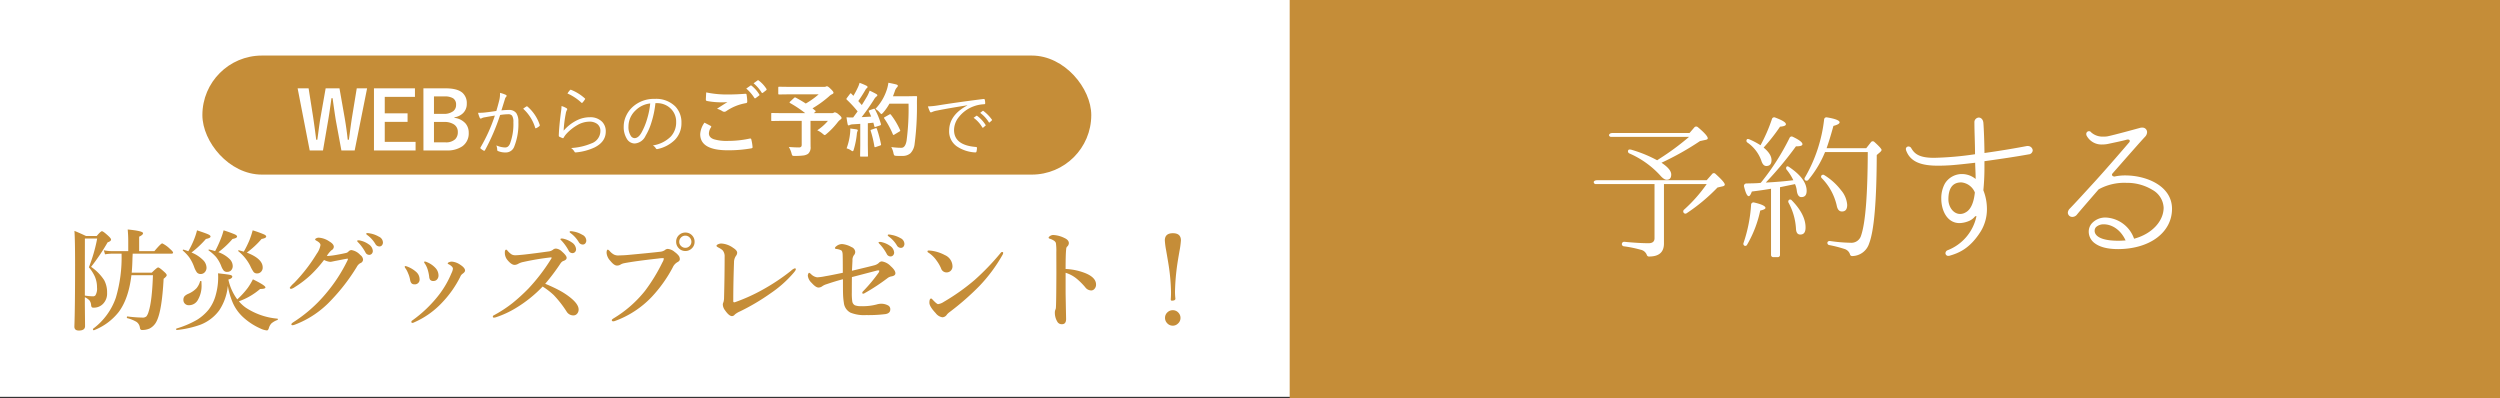 <svg xmlns="http://www.w3.org/2000/svg" width="630" height="100.4" viewBox="0 0 630 100.4"><rect x="0" y="0" width="630" height="100.4" fill="#333333" stroke="none"/><g transform="translate(4849 -176)"><rect width="351" height="100" transform="translate(-4849 176)" fill="#fff"/><path d="M-141.62-6.111v1.764l.055,5.523q0,1.121-1.572,1.121-1.121,0-1.121-1.012.178-4.648.178-15.518,0-6.48-.164-8.586,1.2.479,2.912,1.285h2.707q1.012-1.2,1.313-1.2.328,0,1.627,1.2.67.629.67.889,0,.437-.861.711a51.615,51.615,0,0,1-4.17,6.18,12.076,12.076,0,0,1,3.295,3.35,6.467,6.467,0,0,1,.738,3.213,3.664,3.664,0,0,1-1.094,2.83,3.179,3.179,0,0,1-2.352.889.51.51,0,0,1-.451-.164,1.4,1.4,0,0,1-.137-.561,2.09,2.09,0,0,0-.465-1.162A4.468,4.468,0,0,0-141.62-6.111Zm0-.41a13.465,13.465,0,0,0,2.023.191.79.79,0,0,0,.643-.246,3.281,3.281,0,0,0,.4-2,6.721,6.721,0,0,0-.547-2.734,10.2,10.2,0,0,0-1.5-2.338,39.782,39.782,0,0,0,2.092-7.246h-3.1Zm12.059-10.555-.055,1.094q-.041,2.051-.191,3.691h5.059q1.326-1.312,1.6-1.312.328,0,1.545,1.121.615.533.615.834t-.779.9q-.424,7.971-1.736,10.637a4.032,4.032,0,0,1-1.8,1.9,4.6,4.6,0,0,1-1.928.369q-.424,0-.506-.533a2.123,2.123,0,0,0-.848-1.5,8.864,8.864,0,0,0-2.365-.957q-.082-.014-.082-.178,0-.273.137-.246a34.085,34.085,0,0,0,3.746.287,1.38,1.38,0,0,0,1.066-.328,3.56,3.56,0,0,0,.533-1.162q.861-2.57,1.094-9.187h-5.428q-.711,5.961-3.227,9.3a14.745,14.745,0,0,1-6.207,4.566h-.041q-.219,0-.219-.287a.111.111,0,0,1,.027-.082A16.413,16.413,0,0,0-133.8-6a35.739,35.739,0,0,0,1.436-11.074h-2.406a11.808,11.808,0,0,0-1.764.164l-.3-1.025a9.629,9.629,0,0,0,1.982.219h4.17v-2.516q0-1.408-.137-2.939,3.869.369,3.869.943,0,.41-.984.875v3.637h3.842q1.641-1.955,1.982-1.955a7.328,7.328,0,0,1,1.914,1.367q.807.7.807.957t-.369.273Zm27.995-.506a27.052,27.052,0,0,0,1.381-2.775,21.953,21.953,0,0,0,.861-2.6,29.545,29.545,0,0,1,2.857,1.025q.547.26.547.533,0,.41-1.162.615a22.165,22.165,0,0,1-3.719,3.445Q-96.8-15.8-96.8-13.6a1.494,1.494,0,0,1-.451,1.121,1.311,1.311,0,0,1-.943.383,1.1,1.1,0,0,1-.9-.369A9.486,9.486,0,0,1-99.94-14a11.316,11.316,0,0,0-2.994-3.691.131.131,0,0,1-.041-.1q0-.137.15-.137h.027Q-101.977-17.705-101.567-17.582Zm-7.219-.137a28.744,28.744,0,0,0,1.34-2.885,17.78,17.78,0,0,0,.793-2.352,29.723,29.723,0,0,1,2.844,1.025q.547.26.547.533,0,.41-1.148.615a21.516,21.516,0,0,1-3.568,3.336,7.625,7.625,0,0,1,2.789,1.682A2.515,2.515,0,0,1-104.356-14a1.543,1.543,0,0,1-.437,1.162,1.322,1.322,0,0,1-.957.355,1.121,1.121,0,0,1-.889-.342A4.318,4.318,0,0,1-107.268-14a8.663,8.663,0,0,0-1.3-2.256,10.949,10.949,0,0,0-1.846-1.627.131.131,0,0,1-.041-.1q0-.137.15-.137h.027Q-109.756-18.006-108.786-17.719Zm-6.754.027a23.391,23.391,0,0,0,1.354-2.748,16.371,16.371,0,0,0,.834-2.516q2.27.752,2.844,1.025t.561.533q0,.4-1.162.615a24.3,24.3,0,0,1-3.637,3.418,8.581,8.581,0,0,1,2.9,1.887,2.8,2.8,0,0,1,.889,1.9,1.648,1.648,0,0,1-.479,1.217,1.343,1.343,0,0,1-.984.41,1.218,1.218,0,0,1-.971-.41,5.449,5.449,0,0,1-.684-1.354,10.317,10.317,0,0,0-1.2-2.379,10.056,10.056,0,0,0-1.627-1.736.131.131,0,0,1-.041-.1q0-.164.15-.164h.027Q-116.264-17.951-115.54-17.691Zm9.953,8.709a13.437,13.437,0,0,1-2.16,6.18A10.636,10.636,0,0,1-112.477.82a24.546,24.546,0,0,1-5.975,1.34q-.15.027-.15-.219,0-.123.068-.15a23.855,23.855,0,0,0,5.209-2.215,11.878,11.878,0,0,0,2.871-2.516,10.42,10.42,0,0,0,1.859-3.869,16.2,16.2,0,0,0,.574-4.334q0-.561-.041-.984,2.516.273,3.076.41.52.137.52.41,0,.465-.984.752a12.88,12.88,0,0,0,2.242,5,21.054,21.054,0,0,0,2.625-2.871,15.774,15.774,0,0,0,1.313-2.187q3.158,1.545,3.158,2.037,0,.4-1.34.4a16.75,16.75,0,0,1-5.346,3.1,8.926,8.926,0,0,0,1.764,1.627A17.167,17.167,0,0,0-93.09-.7q.109.014.109.15a.2.2,0,0,1-.109.191,4.745,4.745,0,0,0-1.5.848,2.858,2.858,0,0,0-.643,1.135q-.178.643-.506.643a4.841,4.841,0,0,1-1.682-.506,16.063,16.063,0,0,1-4.252-2.775,10.978,10.978,0,0,1-2.57-3.473A18.487,18.487,0,0,1-105.587-8.982Zm-6.645-1.066q.014.314.014.629a7.074,7.074,0,0,1-1.039,4.2,2.543,2.543,0,0,1-2.133,1.135,1.347,1.347,0,0,1-1.053-.424,1.3,1.3,0,0,1-.342-.916,1.392,1.392,0,0,1,.314-.957,3.208,3.208,0,0,1,1-.615,6.239,6.239,0,0,0,2-1.381,4.77,4.77,0,0,0,.889-1.723q.014-.082.137-.082Q-112.231-10.186-112.231-10.049Zm40.012-6.7a1.647,1.647,0,0,1,.711,1.121,1,1,0,0,1-.725.957,2.388,2.388,0,0,0-.875.957,48.743,48.743,0,0,1-6.467,8.395A24.234,24.234,0,0,1-88.639.793,2.216,2.216,0,0,1-89.3.957q-.273,0-.273-.246,0-.191.479-.506a35.552,35.552,0,0,0,8.176-7.178,39.614,39.614,0,0,0,5.51-8.449,1.1,1.1,0,0,0,.082-.287q0-.109-.137-.109-.4.055-1.3.232l-1.531.3q-.178.027-.943.191a2.683,2.683,0,0,1-.574.082,4.338,4.338,0,0,1-1.531-.479,31.477,31.477,0,0,1-3.336,3.76,25.807,25.807,0,0,1-4.061,3.1,2.5,2.5,0,0,1-.889.424q-.342,0-.342-.314A6.743,6.743,0,0,1-88.9-9.68a41.454,41.454,0,0,0,3.473-4.061q1.135-1.5,2.256-3.336a5.177,5.177,0,0,0,.93-2.16q0-.561-1-1.094-.342-.178-.342-.328t.287-.3a1.364,1.364,0,0,1,.643-.15A5.457,5.457,0,0,1-79.916-20.1q1.039.629,1.039,1.313a1.061,1.061,0,0,1-.615.861,7.337,7.337,0,0,0-1.148,1.408,3.7,3.7,0,0,0,.424.014,20.644,20.644,0,0,0,2.174-.3q1.094-.191,2.242-.451a1.217,1.217,0,0,0,.588-.328,1.106,1.106,0,0,1,.738-.4A3.749,3.749,0,0,1-72.219-16.748Zm.205-3.582a5.653,5.653,0,0,1,1.928.9,2.175,2.175,0,0,1,1.039,1.668,1,1,0,0,1-.26.7.862.862,0,0,1-.67.287,1.062,1.062,0,0,1-.943-.643A11.566,11.566,0,0,0-72.7-19.879a1.376,1.376,0,0,1-.3-.369q0-.191.342-.191A2.113,2.113,0,0,1-72.014-20.33Zm2.27-1.846a6.65,6.65,0,0,1,2.229.82A1.658,1.658,0,0,1-66.5-19.934a1.1,1.1,0,0,1-.287.793.787.787,0,0,1-.574.246A1.153,1.153,0,0,1-68.4-19.51,7.635,7.635,0,0,0-70.36-21.7q-.342-.246-.342-.342a.193.193,0,0,1,.219-.219A3.522,3.522,0,0,1-69.744-22.176Zm13.858,7.67a1.134,1.134,0,0,1-.232-.4.169.169,0,0,1,.191-.191,1.668,1.668,0,0,1,.533.164,5.982,5.982,0,0,1,2.078,1.408,2.8,2.8,0,0,1,.82,1.9,1.5,1.5,0,0,1-.383,1.066,1.155,1.155,0,0,1-.889.369.97.97,0,0,1-.861-.342,1.627,1.627,0,0,1-.219-.779,10.709,10.709,0,0,0-.4-1.832A6.022,6.022,0,0,0-55.887-14.506Zm7.027,1.23a.892.892,0,0,0-.3-.588,3,3,0,0,0-.875-.588.164.164,0,0,1-.137-.164q0-.137.219-.26a1.777,1.777,0,0,1,.875-.191,4.353,4.353,0,0,1,2.092.807q1.176.766,1.176,1.436,0,.383-.615.807a1.659,1.659,0,0,0-.588.766A26.546,26.546,0,0,1-51.635-4.7a21.322,21.322,0,0,1-7,4.936,1.1,1.1,0,0,1-.479.137q-.219,0-.219-.3a.407.407,0,0,1,.219-.314,31.89,31.89,0,0,0,6.781-6.521,24.108,24.108,0,0,0,3.1-5.387A3.624,3.624,0,0,0-48.859-13.275Zm-11.963-.109a.908.908,0,0,1-.191-.369.169.169,0,0,1,.191-.191,1.844,1.844,0,0,1,.424.109,7.244,7.244,0,0,1,2.3,1.381,2.483,2.483,0,0,1,.834,1.764,1.2,1.2,0,0,1-1.367,1.34q-.82,0-1.012-1.066a6.607,6.607,0,0,0-.506-1.682A5.851,5.851,0,0,0-60.822-13.385Zm40.026-7.4a5.835,5.835,0,0,1,1.928.9A2.21,2.21,0,0,1-17.83-18.2a1,1,0,0,1-.26.7.862.862,0,0,1-.67.287,1.062,1.062,0,0,1-.943-.643,11.737,11.737,0,0,0-1.764-2.475q-.314-.314-.314-.369,0-.191.342-.191A2.113,2.113,0,0,1-20.8-20.781Zm2.3-1.873a6.509,6.509,0,0,1,2.229.82,1.658,1.658,0,0,1,1.012,1.422,1.1,1.1,0,0,1-.287.793.787.787,0,0,1-.574.246,1.153,1.153,0,0,1-1.039-.615,7.635,7.635,0,0,0-1.955-2.187q-.342-.246-.342-.342,0-.219.232-.219A3.463,3.463,0,0,1-18.5-22.654ZM-25.609-9.488q1.791.725,3.377,1.559a18.266,18.266,0,0,1,2.693,1.709q2.352,1.8,2.352,3.2A1.545,1.545,0,0,1-17.611-1.9a1.161,1.161,0,0,1-.861.383,1.972,1.972,0,0,1-1.736-.957,27.2,27.2,0,0,0-3.254-4.17,18.456,18.456,0,0,0-2.789-2.146,32.466,32.466,0,0,1-6.863,5.482A23.973,23.973,0,0,1-37.9-1.094a1.963,1.963,0,0,1-.629.137q-.273,0-.273-.246a.326.326,0,0,1,.191-.314,32.272,32.272,0,0,0,4.744-3.09,45.607,45.607,0,0,0,4.033-3.678,46.934,46.934,0,0,0,5.688-7.424.846.846,0,0,0,.164-.328q0-.1-.191-.1a1.5,1.5,0,0,0-.178.014A66.678,66.678,0,0,0-31.05-15a4.642,4.642,0,0,0-1.285.438,2.02,2.02,0,0,1-.984.314q-.82,0-1.873-1.312a2.842,2.842,0,0,1-.588-1.8q0-.725.369-.725.1,0,.383.342a4.387,4.387,0,0,0,1.012.889,2.033,2.033,0,0,0,.93.178q.479,0,2.119-.164,2.693-.3,6.166-.793a2.254,2.254,0,0,0,1.121-.41,1.152,1.152,0,0,1,.807-.314,2.513,2.513,0,0,1,1.49.752q1.176,1.025,1.176,1.572t-.93.834a1.86,1.86,0,0,0-.67.67A52.748,52.748,0,0,1-25.609-9.488ZM9.714-22.395a2.229,2.229,0,0,1,1.723.752,2.246,2.246,0,0,1,.6,1.572,2.211,2.211,0,0,1-.766,1.723,2.229,2.229,0,0,1-1.559.6,2.211,2.211,0,0,1-1.723-.766,2.229,2.229,0,0,1-.6-1.559,2.226,2.226,0,0,1,.766-1.736A2.258,2.258,0,0,1,9.714-22.395Zm0,.779a1.48,1.48,0,0,0-1.148.52,1.478,1.478,0,0,0-.4,1.025,1.452,1.452,0,0,0,.52,1.121,1.478,1.478,0,0,0,1.025.4,1.468,1.468,0,0,0,1.121-.506,1.461,1.461,0,0,0,.4-1.012,1.525,1.525,0,0,0-.506-1.148A1.461,1.461,0,0,0,9.714-21.615Zm-6.891,5.77q-5.688.629-8.559,1.176a2.9,2.9,0,0,0-.984.4,1.561,1.561,0,0,1-.82.191q-.711,0-1.668-1.2a3.342,3.342,0,0,1-.93-1.969q0-.834.314-.834.137,0,.465.342a3.9,3.9,0,0,0,1.094.9,2.455,2.455,0,0,0,1.08.219q.137,0,.273-.014,1.34-.041,2.064-.109,5.8-.533,8.094-.807A2.625,2.625,0,0,0,4.5-17.937a1.307,1.307,0,0,1,.738-.342,3.066,3.066,0,0,1,1.818.807,4.369,4.369,0,0,1,1.039,1,1.439,1.439,0,0,1,.219.793q0,.438-.588.738a2.844,2.844,0,0,0-1.2,1.34A34.356,34.356,0,0,1,1.21-6.152,24.151,24.151,0,0,1-8.046-.109a1.35,1.35,0,0,1-.41.082q-.369,0-.369-.314,0-.15.451-.437A29.608,29.608,0,0,0-.444-7.725a43.743,43.743,0,0,0,4.361-7.137,2.532,2.532,0,0,0,.369-.957q0-.137-.287-.137A10.172,10.172,0,0,0,2.823-15.846ZM19.607-16.3a2.284,2.284,0,0,0-.561-1.682,4.993,4.993,0,0,0-.957-.615q-.533-.273-.533-.451,0-.232.479-.437a2.047,2.047,0,0,1,.752-.15,5.658,5.658,0,0,1,2.967,1.094q1.012.643,1.012,1.23a1.331,1.331,0,0,1-.314.807,2.82,2.82,0,0,0-.479,1.6q-.191,5.209-.191,9.83a.22.22,0,0,0,.164.246.258.258,0,0,0,.082.014,1.091,1.091,0,0,0,.287-.068,44.457,44.457,0,0,0,7-3.186,51.857,51.857,0,0,0,7.027-4.7,2.46,2.46,0,0,1,.957-.615.218.218,0,0,1,.246.246q0,.246-.561.9a28.966,28.966,0,0,1-5.8,5.154,54.724,54.724,0,0,1-7.725,4.566,5.158,5.158,0,0,0-1.285.779.948.948,0,0,1-.7.4q-.752,0-1.764-1.463a2.5,2.5,0,0,1-.561-1.531,1.668,1.668,0,0,1,.164-.533,4.07,4.07,0,0,0,.15-1.148Q19.607-11.457,19.607-16.3ZM51.689-12.77q4.43-1.053,5.605-1.367a2.709,2.709,0,0,0,1.148-.588,1.1,1.1,0,0,1,.779-.4,3.823,3.823,0,0,1,2.242,1.2q1.176,1.039,1.176,1.791,0,.629-1.039.793a2.258,2.258,0,0,0-1.025.492,51.061,51.061,0,0,1-5.551,3.65,1.276,1.276,0,0,1-.533.219q-.191,0-.191-.3,0-.123.219-.342a39.676,39.676,0,0,0,3.842-4.594,1.124,1.124,0,0,0,.219-.506q0-.137-.164-.137a1.907,1.907,0,0,0-.4.027q-.451.123-3.076.807-1.859.492-3.254.848-.027,1.121-.027,3.883a14.185,14.185,0,0,0,.109,2.215,1.335,1.335,0,0,0,.67,1.012,4.047,4.047,0,0,0,1.545.219,13.7,13.7,0,0,0,3.924-.424A4.055,4.055,0,0,1,59-4.457a3.591,3.591,0,0,1,1.791.424,1.056,1.056,0,0,1,.561,1.012q0,.971-1.23,1.176a34.677,34.677,0,0,1-4.854.246,9.153,9.153,0,0,1-3.951-.615A3.169,3.169,0,0,1,49.652-4.7a17.01,17.01,0,0,1-.205-2.27q-.027-.725-.027-3.664-1.859.479-4.143,1.258a3.639,3.639,0,0,0-1.066.506,1.543,1.543,0,0,1-.971.328q-.656,0-1.709-1.176a2.954,2.954,0,0,1-.957-1.764,1.237,1.237,0,0,1,.123-.561q.1-.219.219-.219a1.733,1.733,0,0,1,.465.342,2.752,2.752,0,0,0,1.545.807A13.021,13.021,0,0,0,45-11.4q1.012-.15,4.389-.861,0-4.238-.055-4.8-.068-.7-.369-.861a3.59,3.59,0,0,0-1.244-.342q-.314-.055-.314-.219,0-.219.424-.533a2.287,2.287,0,0,1,1.395-.479,5.788,5.788,0,0,1,2.338.752,1.422,1.422,0,0,1,.957,1.244,1.272,1.272,0,0,1-.355.834,2.121,2.121,0,0,0-.342,1.313q-.027.506-.068,1.326Q51.717-13.166,51.689-12.77Zm7.67-7.164a5.653,5.653,0,0,1,1.928.889,2.21,2.21,0,0,1,1.039,1.682,1,1,0,0,1-.26.7.847.847,0,0,1-.656.287,1.071,1.071,0,0,1-.957-.643,11.4,11.4,0,0,0-1.764-2.461,1.376,1.376,0,0,1-.3-.369q0-.191.328-.191A2.113,2.113,0,0,1,59.359-19.934Zm2.3-1.873A6.822,6.822,0,0,1,63.9-21a1.658,1.658,0,0,1,1.012,1.422,1.1,1.1,0,0,1-.287.793.8.8,0,0,1-.588.246,1.142,1.142,0,0,1-1.025-.615,7.548,7.548,0,0,0-1.969-2.187q-.328-.246-.328-.342a.193.193,0,0,1,.219-.219A2.992,2.992,0,0,1,61.656-21.807ZM73.395-4.361a3.4,3.4,0,0,0,1.422-.561,53.335,53.335,0,0,0,7.766-5.5,61.71,61.71,0,0,0,6.576-6.836q.205-.246.355-.246.287,0,.287.246a1.026,1.026,0,0,1-.164.479,39.176,39.176,0,0,1-5.824,7.848,66.431,66.431,0,0,1-7.479,6.549,3.656,3.656,0,0,0-.725.67,1.419,1.419,0,0,1-1.121.67,2.647,2.647,0,0,1-1.709-1.066q-1.572-1.668-1.572-2.6,0-1.066.451-1.066.123,0,.438.369Q73.094-4.361,73.395-4.361Zm-2.475-13a.325.325,0,0,1-.191-.287q0-.219.273-.219t.533.027A9.928,9.928,0,0,1,75.1-16.721a3.151,3.151,0,0,1,1.928,2.8,1.553,1.553,0,0,1-.492,1.2,1.508,1.508,0,0,1-1.025.369,1.43,1.43,0,0,1-1.367-1.039,9.964,9.964,0,0,0-1.176-2.01A7.3,7.3,0,0,0,70.92-17.363Zm34.612,4.143a15.209,15.209,0,0,1,5.072,1.094q2.6,1.094,2.6,2.83a1.564,1.564,0,0,1-.437,1.135,1.071,1.071,0,0,1-.766.355,1.924,1.924,0,0,1-1.531-.82,16.975,16.975,0,0,0-2.023-2.037,8.2,8.2,0,0,0-2.912-1.6V-7.4q0,.725.123,6.781Q105.655.7,104.616.7A1.238,1.238,0,0,1,103.44.055a4.276,4.276,0,0,1-.615-2.215,1.863,1.863,0,0,1,.137-.807,1.273,1.273,0,0,0,.123-.479q.082-1.039.109-6.275.014-1.477.014-2.584l-.014-5.086a13.888,13.888,0,0,0-.109-2.379,1.3,1.3,0,0,0-.588-.643,3.708,3.708,0,0,0-.971-.437q-.273-.082-.273-.26t.369-.424a1.473,1.473,0,0,1,.779-.246,7.016,7.016,0,0,1,2.83.752q1.121.506,1.121,1.313a1.242,1.242,0,0,1-.479.9.982.982,0,0,0-.191.561Q105.532-16.953,105.532-13.221Zm27.051-9.01q2.01,0,2.01,1.818a22.68,22.68,0,0,1-.383,2.789q-.41,2.365-.52,3.145a55.538,55.538,0,0,0-.588,6.918,15.335,15.335,0,0,0,.1,1.818q0,.506-.9.506-.273,0-.273-.342.068-.738.068-1.818a49.33,49.33,0,0,0-.615-6.877q-.027-.232-.615-3.637a19.339,19.339,0,0,1-.328-2.5Q130.532-22.23,132.583-22.23Zm-.027,19.4a1.858,1.858,0,0,1,1.422.643,1.88,1.88,0,0,1,.506,1.3,1.855,1.855,0,0,1-.656,1.436,1.82,1.82,0,0,1-1.271.52A1.884,1.884,0,0,1,131.093.41a1.88,1.88,0,0,1-.506-1.3,1.845,1.845,0,0,1,.643-1.436A1.914,1.914,0,0,1,132.556-2.83Z" transform="translate(-4686 257)" fill="#c58d38"/><path d="M0,0H305V100.4H0Z" transform="translate(-4524 176)" fill="#c58d38"/><g transform="translate(-4447.382 205.564)"><path d="M35.991-13.821q0-.585-2.34-2.691a.552.552,0,0,0-.858.039l-1.365,1.56H3.779c-.546,0-.936.312-.78.624a.49.49,0,0,0,.468.351H18.286V-.289C18.286.53,17.779.959,16.8.959c-1.638,0-3.627-.117-6.045-.351a.583.583,0,0,0-.7.546.56.56,0,0,0,.507.585,29.707,29.707,0,0,1,4.212.858,2.084,2.084,0,0,1,1.56,1.287.578.578,0,0,0,.468.429h.117q3.744,0,3.744-3.276V-13.938H31.428A37.062,37.062,0,0,1,25.734-7.5a.58.58,0,0,0-.039.858.533.533,0,0,0,.7.039,46.351,46.351,0,0,0,7.761-6.474l1.365-.312C35.835-13.47,35.991-13.626,35.991-13.821ZM31.7-25.481c0-.468-.819-1.4-2.5-2.808a.612.612,0,0,0-.858.039L27.1-26.807H7.639c-.546,0-.936.351-.78.7a.6.6,0,0,0,.468.273H26.982a63.923,63.923,0,0,1-7.449,5.5l-.585.39a32.408,32.408,0,0,0-6.357-2.613c-.429-.156-.819-.117-.9.039a.575.575,0,0,0,.273.858,22.912,22.912,0,0,1,7.683,5.46c.663.78,1.248,1.17,1.677,1.17.78,0,1.17-.429,1.17-1.326s-.819-1.872-2.457-2.964a71.288,71.288,0,0,0,9.71-5.46l1.443-.312C31.545-25.169,31.7-25.286,31.7-25.481ZM46.247-7.932c0-.468-.975-.936-2.847-1.365a.6.6,0,0,0-.78.585A36.953,36.953,0,0,1,40.71.92a.54.54,0,0,0,.234.663.491.491,0,0,0,.663-.234,28.813,28.813,0,0,0,3.315-8.618C45.818-7.464,46.247-7.7,46.247-7.932Zm10.373-4.329c0-1.989-1.482-4.017-4.446-6.006-.234-.156-.468-.195-.585-.078a.593.593,0,0,0,0,.78,12.638,12.638,0,0,1,1.677,2.652c-2.223.273-4.563.468-6.942.585a88.692,88.692,0,0,0,7.6-9.125c1.092,0,1.638-.156,1.638-.546q0-.7-2.457-1.872a.563.563,0,0,0-.78.273,59.794,59.794,0,0,1-7.02,11.036l-.273.312-.39.039c-.819.078-1.872.078-3.159.117a.612.612,0,0,0-.624.819c.39,1.6.78,2.379,1.17,2.379.234,0,.507-.39.78-1.17,1.911-.234,3.393-.468,4.368-.624l.468-.078V3.884a.553.553,0,0,0,.585.585h1.092a.553.553,0,0,0,.585-.585V-13.158l3.783-.78a5.828,5.828,0,0,1,.468,1.794c.156.975.546,1.482,1.131,1.482C56.192-10.662,56.621-11.208,56.621-12.261Zm-.273,9.242c0-2.184-1.17-4.485-3.51-6.864a.491.491,0,0,0-.663-.078.576.576,0,0,0-.117.7A15.457,15.457,0,0,1,53.93-2.746c.039,1.014.39,1.521,1.092,1.521C55.919-1.225,56.348-1.81,56.348-3.019ZM51.395-29.03c0-.468-.936-1.014-2.691-1.677a.579.579,0,0,0-.819.351A40.957,40.957,0,0,1,45-23.726a18.458,18.458,0,0,0-2.886-1.521c-.234-.078-.468-.078-.546.039a.548.548,0,0,0,.156.819,9.345,9.345,0,0,1,3.471,4.524c.273.9.7,1.365,1.248,1.365.9,0,1.326-.507,1.326-1.482q0-1.521-1.989-3.159a45.988,45.988,0,0,0,4.134-5.265C50.888-28.484,51.395-28.679,51.395-29.03ZM66.838-8.712a6.4,6.4,0,0,0-1.56-3.7A15.55,15.55,0,0,0,61.066-16.2a.532.532,0,0,0-.7.078.5.5,0,0,0,.078.7A14.4,14.4,0,0,1,64.186-8.6c.195,1.053.624,1.56,1.326,1.56C66.409-7.035,66.838-7.581,66.838-8.712ZM75.5-22.556c0-.234-.585-.9-1.794-1.989a.571.571,0,0,0-.9.078l-1.17,1.482H61.651c.468-1.326,1.053-3.159,1.716-5.616,1.053-.273,1.56-.585,1.56-.9,0-.468-1.053-.9-3.159-1.248a.59.59,0,0,0-.741.507,37.367,37.367,0,0,1-4.836,14.624.525.525,0,0,0,.039.7.6.6,0,0,0,.819-.078,26.86,26.86,0,0,0,4.212-7.02H72.025c-.039,10.8-.585,17.822-1.677,21.02A2.543,2.543,0,0,1,67.657.842a38.48,38.48,0,0,1-5.07-.429c-.429-.078-.741.156-.741.468a.547.547,0,0,0,.468.546,31.139,31.139,0,0,1,3.822.975,2.085,2.085,0,0,1,1.4,1.326.553.553,0,0,0,.585.468A4.543,4.543,0,0,0,72.376,1c1.248-3.237,1.872-10.685,1.911-22.268l.819-.7C75.378-22.205,75.5-22.4,75.5-22.556ZM99.011-11.832c-.234,2.262-.9,4.29-2.34,5.031a2.706,2.706,0,0,1-1.365.39c-1.716,0-2.964-1.794-2.964-3.666,0-2.652.936-4.29,3.237-4.29h.039A4.108,4.108,0,0,1,99.011-11.832ZM113.6-22.361a1.207,1.207,0,0,0-1.209-1.17h-.273c-2.847.546-6.747,1.209-10.685,1.755-.039-3.12-.156-6.123-.273-7.566-.078-.936-.624-1.365-1.17-1.365a1.171,1.171,0,0,0-1.092,1.287v.078c0,2.067.156,5.3.156,7.878a81.467,81.467,0,0,1-10.1.9H88.6c-3.978,0-4.953-1.287-5.655-2.5a.815.815,0,0,0-.663-.351.648.648,0,0,0-.663.624l.039.273c1.092,3.159,4.134,3.939,8.073,3.939,1.053,0,2.145-.039,3.315-.117,1.56-.117,3.7-.351,6.045-.624,0,1.014.117,2.5.117,4.095a5.47,5.47,0,0,0-3.432-1.248,5.038,5.038,0,0,0-4.329,2.418,7.7,7.7,0,0,0-.9,3.744c0,3.042,1.482,6.2,4.6,6.2a6.555,6.555,0,0,0,2.5-.585,3.9,3.9,0,0,0,1.365-1.053.518.518,0,0,1,.273-.117H99.4v.078a11.761,11.761,0,0,1-7.215,8.5.853.853,0,0,0-.585.78.7.7,0,0,0,.741.663l.273-.039c2.145-.624,5.109-1.677,7.917-6.2A10.7,10.7,0,0,0,102.053-7.7a12.82,12.82,0,0,0-.9-4.68c.156-1.6.273-3.471.273-5.577V-19.71c3.939-.546,8.151-1.17,11.114-1.716a1.088,1.088,0,0,0,1.053-1.053ZM136.995.257c-.585.039-1.209.078-1.833.078-4.836,0-5.967-1.443-5.967-2.5a1.365,1.365,0,0,1,.351-.936,2.79,2.79,0,0,1,1.989-.7C133.29-3.8,135.63-2.707,136.995.257Zm11.7-7.956c0-5.811-6.474-8.424-11.777-8.424a12.62,12.62,0,0,0-2.5.234.5.5,0,0,1-.234.039c-.39,0-.624-.234-.624-.468a.518.518,0,0,1,.117-.273c3.666-4.173,7.293-8.307,8.229-9.281a1.733,1.733,0,0,0,.507-1.17,1.151,1.151,0,0,0-1.209-1.131,1.9,1.9,0,0,0-.468.039c-1.287.351-6.669,1.833-8.229,2.145a4.619,4.619,0,0,1-1.053.078,4.292,4.292,0,0,1-3.12-1.053.69.69,0,0,0-.585-.312.7.7,0,0,0-.663.741.944.944,0,0,0,.156.507,4.237,4.237,0,0,0,3.9,2.106,6.848,6.848,0,0,0,1.482-.156c1.482-.312,3.9-.819,4.641-1.053a.969.969,0,0,1,.312-.039c.312,0,.468.156.468.351a.543.543,0,0,1-.2.429c-.624.741-5.694,6.63-8.618,9.827-2.886,3.159-4.836,5.3-6.279,6.786a1.557,1.557,0,0,0-.507,1.053,1.1,1.1,0,0,0,1.17,1.053,1.48,1.48,0,0,0,1.131-.585c.39-.507,2.691-3.159,5.46-6.357a13.345,13.345,0,0,1,7.02-1.638,12.213,12.213,0,0,1,6.513,1.755,5.434,5.434,0,0,1,2.847,4.485c0,3.393-2.925,6.63-7.449,7.839a7.937,7.937,0,0,0-7.176-5.343,4.56,4.56,0,0,0-3.51,1.521,3.163,3.163,0,0,0-.741,2.067A3.647,3.647,0,0,0,129.273,1c1.17.858,3,1.443,5.85,1.443C143.273,2.4,148.694-1.888,148.694-7.7Z" transform="translate(-2.964 30.767)" fill="#fff"/></g><rect width="224" height="30" rx="15" transform="translate(-4798 190)" fill="#c58d38"/><path d="M-47.7-11.084-50.829,4.565h-3.348l-1.349-7.288q-.227-1.221-.867-5.87h-.286q-.571,4.156-.867,5.791l-1.27,7.367h-3.348l-3.043-15.649h2.767l1.123,7.14q.473,3.161.788,5.811h.286q.1-.67.266-1.95.335-2.57.561-3.8l1.27-7.2h3.486l1.31,7.436q.483,2.807.768,5.515h.286q.1-.68.414-3.063.207-1.517.374-2.57l1.2-7.317Zm12.06,0v2.157H-43.25v4.136H-37.5v2.157H-43.25V2.409h7.77V4.565H-45.969V-11.084Zm2.133,0h5.584q3.014,0,4.3,1.162a3.474,3.474,0,0,1,1.044,2.728,3.181,3.181,0,0,1-.955,2.373,3.9,3.9,0,0,1-2.157,1.034v.138A4.453,4.453,0,0,1-22.9-2.24,3.536,3.536,0,0,1-22.09.124a3.939,3.939,0,0,1-1.625,3.408,6.623,6.623,0,0,1-3.92,1.034H-33.5Zm2.659,2.039v4.392h2.383a3.8,3.8,0,0,0,2.5-.7,1.953,1.953,0,0,0,.689-1.576,1.836,1.836,0,0,0-.758-1.655,4.065,4.065,0,0,0-2.2-.463Zm0,6.431V2.527h2.905a3.362,3.362,0,0,0,2.433-.778,2.442,2.442,0,0,0,.67-1.822,2.186,2.186,0,0,0-1.024-1.95,4.382,4.382,0,0,0-2.423-.591Zm15.718-2.769q.441-1.489.754-2.758A6.74,6.74,0,0,0-14.2-9.648v-.3a8.46,8.46,0,0,1,1.462.506.289.289,0,0,1,.193.267.316.316,0,0,1-.119.23,1.407,1.407,0,0,0-.313.616l-.873,2.8a17.764,17.764,0,0,1,1.829-.11,2.212,2.212,0,0,1,1.912.791,3.785,3.785,0,0,1,.533,2.234,15.282,15.282,0,0,1-1.039,6.2,2.234,2.234,0,0,1-2.142,1.489,4.771,4.771,0,0,1-1.921-.34.31.31,0,0,1-.23-.313,3.385,3.385,0,0,0-.221-1.131,5.582,5.582,0,0,0,2.178.524,1.159,1.159,0,0,0,.745-.221,2.047,2.047,0,0,0,.524-.754,14.053,14.053,0,0,0,.846-5.4,2.9,2.9,0,0,0-.313-1.609,1.144,1.144,0,0,0-.984-.386,13.88,13.88,0,0,0-2.041.184A52.474,52.474,0,0,1-18,4.526a.22.22,0,0,1-.193.119.324.324,0,0,1-.129-.028A4.358,4.358,0,0,1-19.08,4.1a.185.185,0,0,1-.083-.147.356.356,0,0,1,.046-.147A41.345,41.345,0,0,0-15.5-4.215q-1.011.147-2.491.423a2.407,2.407,0,0,0-.827.239.453.453,0,0,1-.239.092.278.278,0,0,1-.248-.184,7.359,7.359,0,0,1-.432-1.278h.349a11.593,11.593,0,0,0,1.609-.1Q-16.809-5.125-15.127-5.383Zm6.756-.561a8.015,8.015,0,0,1,.846-.588.322.322,0,0,1,.1-.018.265.265,0,0,1,.184.092A10.356,10.356,0,0,1-4.207-1.9a.643.643,0,0,1,.028.156.218.218,0,0,1-.083.165,3.3,3.3,0,0,1-.772.506.33.33,0,0,1-.165.055q-.119,0-.156-.165A10.565,10.565,0,0,0-8.371-5.944ZM2.793-9.786a4.907,4.907,0,0,1,.653-.864.259.259,0,0,1,.156-.083.289.289,0,0,1,.11.028A11.5,11.5,0,0,1,7.159-8.563q.092.074.092.129A.313.313,0,0,1,7.2-8.3a5.651,5.651,0,0,1-.616.809.2.2,0,0,1-.147.083.232.232,0,0,1-.156-.083A12.471,12.471,0,0,0,2.793-9.786ZM1.3-6.624a5.33,5.33,0,0,1,1.241.542.33.33,0,0,1,.193.267.357.357,0,0,1-.083.211,2.548,2.548,0,0,0-.285.882A30.5,30.5,0,0,0,1.828-.41a10.646,10.646,0,0,1,3.4-2.647A7.344,7.344,0,0,1,8.4-3.8a4.154,4.154,0,0,1,3.116,1.131,3.388,3.388,0,0,1,.928,2.463q0,2.6-2.822,4.017A13.955,13.955,0,0,1,5.045,5.05a1.951,1.951,0,0,1-.221.018.278.278,0,0,1-.267-.193,3.058,3.058,0,0,0-.846-.919,15.209,15.209,0,0,0,5.12-1.167A3.327,3.327,0,0,0,11.093-.318a2.142,2.142,0,0,0-.772-1.765A3.164,3.164,0,0,0,8.253-2.69,6.178,6.178,0,0,0,5.247-1.8,11.557,11.557,0,0,0,2.655.243a5.51,5.51,0,0,0-.827,1.112q-.083.129-.165.129a.506.506,0,0,1-.138-.037Q1.2,1.327.752,1.107A.263.263,0,0,1,.605.849Q.67-1.4,1.148-5.061A12.686,12.686,0,0,0,1.3-6.624ZM24.96-7.35a24.2,24.2,0,0,1-1.011,4.863A14.946,14.946,0,0,1,22.478.877a3.26,3.26,0,0,1-2.767,1.939,2.337,2.337,0,0,1-2-1.259,5.58,5.58,0,0,1-.745-3.015,6.41,6.41,0,0,1,.643-2.767,6.97,6.97,0,0,1,1.544-2.114,7.943,7.943,0,0,1,5.644-2.087,6.83,6.83,0,0,1,5.166,1.9,5.764,5.764,0,0,1,1.553,4.164A5.912,5.912,0,0,1,29.85,1.906a8.793,8.793,0,0,1-4.32,2.3.658.658,0,0,1-.165.028A.373.373,0,0,1,25.043,4a2.129,2.129,0,0,0-.735-.7,8.073,8.073,0,0,0,4.532-2.243,5.211,5.211,0,0,0,1.342-3.649,4.52,4.52,0,0,0-1.6-3.594A4.844,4.844,0,0,0,25.319-7.35Zm-1.314.074a6.121,6.121,0,0,0-3.668,1.728,5.567,5.567,0,0,0-1.811,4.072,4.083,4.083,0,0,0,.57,2.335,1.183,1.183,0,0,0,.956.607q.965,0,1.746-1.379a16.7,16.7,0,0,0,1.452-3.539A19.867,19.867,0,0,0,23.646-7.276Zm13.67,4.84q.778.394,1.556.808.158.089.158.2a.343.343,0,0,1-.059.167A2.816,2.816,0,0,0,38.438.271q0,1.034,1.251,1.477a11.145,11.145,0,0,0,3.536.414,25.62,25.62,0,0,0,5.466-.581,1.033,1.033,0,0,1,.177-.02.236.236,0,0,1,.246.207,11.418,11.418,0,0,1,.325,1.97q0,.03,0,.039,0,.207-.345.266a33.109,33.109,0,0,1-5.909.483q-6.943,0-6.943-4.077A5.584,5.584,0,0,1,37.315-2.437Zm.443-7.623a25.362,25.362,0,0,0,5.663.522q1.861,0,4.2-.177h.059a.227.227,0,0,1,.246.227A11.687,11.687,0,0,1,48.1-7.775q0,.394-.345.423a12.486,12.486,0,0,0-4.934,2,.865.865,0,0,1-.512.177.881.881,0,0,1-.423-.118,5.142,5.142,0,0,0-1.408-.65q1.645-1.073,2.639-1.674a12.588,12.588,0,0,1-1.467.059A19.42,19.42,0,0,1,37.936-7.9a.327.327,0,0,1-.266-.364Q37.67-8.582,37.758-10.06Zm10.085-.965,1.064-.748a.185.185,0,0,1,.118-.049.319.319,0,0,1,.187.089,8.7,8.7,0,0,1,1.911,2.167.251.251,0,0,1,.059.148.214.214,0,0,1-.118.167l-.847.63a.3.3,0,0,1-.158.059q-.089,0-.187-.128A10.118,10.118,0,0,0,47.843-11.025Zm1.852-1.33,1-.729a.271.271,0,0,1,.138-.049.316.316,0,0,1,.167.089,7.806,7.806,0,0,1,1.92,2.078.343.343,0,0,1,.059.167.249.249,0,0,1-.118.2l-.808.63a.305.305,0,0,1-.167.059.218.218,0,0,1-.177-.128A9.543,9.543,0,0,0,49.695-12.354Zm10.612,3.6q1.448.778,2.541,1.5A20.174,20.174,0,0,0,66.1-9.577H58.9l-2.787.039q-.2,0-.2-.217v-1.507q0-.227.2-.227l2.787.039h8.45a1.579,1.579,0,0,0,.522-.059.839.839,0,0,1,.286-.1q.305,0,.945.65.729.689.729.975,0,.236-.364.384a2.687,2.687,0,0,0-.748.532,27.482,27.482,0,0,1-4.176,3.023l.709.581q.108.1.108.148t-.167.2l-.325.286h4.56a.847.847,0,0,0,.463-.108.614.614,0,0,1,.305-.1,2.02,2.02,0,0,1,1,.591q.67.532.67.847,0,.187-.286.384a3.505,3.505,0,0,0-.748.748A18.949,18.949,0,0,1,68.078.4Q67.743.7,67.615.7q-.108,0-.492-.325a5.769,5.769,0,0,0-1.389-.886,12.7,12.7,0,0,0,2.7-2.383H64.04V.459l.02,3.142a2.132,2.132,0,0,1-.64,1.822,2.811,2.811,0,0,1-1.251.423,16.442,16.442,0,0,1-2.117.1,1.026,1.026,0,0,1-.591-.1,1.731,1.731,0,0,1-.2-.542,5.972,5.972,0,0,0-.689-1.615q1.546.118,2.482.118a.84.84,0,0,0,.63-.177.846.846,0,0,0,.138-.552V-2.89H56.9l-2.541.039q-.158,0-.187-.039a.339.339,0,0,1-.03-.177V-4.653q0-.158.039-.187a.339.339,0,0,1,.177-.03L56.9-4.83H62.71A29.313,29.313,0,0,0,58.9-7.371q-.138-.089-.138-.167t.138-.2l1-.936A.384.384,0,0,1,60.13-8.8.52.52,0,0,1,60.307-8.75ZM80.276-5.785a18.736,18.736,0,0,1,1.5,3.654.83.83,0,0,1,.02.148q0,.177-.266.256l-1.064.345a.7.7,0,0,1-.177.03q-.128,0-.167-.167l-.246-.916q-.463.069-1.389.148V3.256l.039,2.639a.312.312,0,0,1-.039.2.339.339,0,0,1-.177.03H76.77q-.167,0-.2-.039a.368.368,0,0,1-.03-.187l.039-2.639V-2.132l-1.9.118a1.888,1.888,0,0,0-.739.167.614.614,0,0,1-.305.1q-.177,0-.246-.345-.148-.729-.276-1.694.739.049,1.241.049.2,0,.433-.01l1.123-1.527a28.32,28.32,0,0,0-2.718-2.945q-.118-.128-.118-.187a.8.8,0,0,1,.138-.256l.748-.995q.118-.177.2-.177.059,0,.187.118l.5.522a20.577,20.577,0,0,0,1.083-2.029,6.763,6.763,0,0,0,.473-1.251,15.9,15.9,0,0,1,1.753.739q.266.148.266.325,0,.118-.177.266a1.365,1.365,0,0,0-.384.483Q76.888-9,76.08-7.883l.886,1.014q.591-.926,1.359-2.236a10.371,10.371,0,0,0,.62-1.4q1.152.542,1.694.867.246.138.246.305a.349.349,0,0,1-.227.305A2.671,2.671,0,0,0,80-8.2q-1.458,2.3-3.073,4.373,1.694-.089,2.4-.138-.315-.778-.571-1.27a.446.446,0,0,1-.049-.158q0-.089.256-.187l.926-.325a.835.835,0,0,1,.2-.039Q80.187-5.943,80.276-5.785Zm.118-.118a12.68,12.68,0,0,0,2.886-4.875,9.58,9.58,0,0,0,.384-1.714q1,.187,1.96.423.423.128.423.325a.6.6,0,0,1-.2.4,2.433,2.433,0,0,0-.571,1.024q-.315.9-.463,1.231h3.811l2.029-.039q.246,0,.246.236-.039.571-.039,1.674a71.6,71.6,0,0,1-.581,10.1,4,4,0,0,1-1.044,2.383,2.946,2.946,0,0,1-2.019.68l-.719.01q-.463,0-.8-.03a1,1,0,0,1-.561-.128,1.672,1.672,0,0,1-.187-.552,5.322,5.322,0,0,0-.561-1.536,18.623,18.623,0,0,0,2.265.187h.3q.965,0,1.29-1.743a61.038,61.038,0,0,0,.5-9.376H83.929a12.674,12.674,0,0,1-1.576,2.255q-.335.364-.443.364t-.423-.364A3.71,3.71,0,0,0,80.394-5.9Zm3.92,1.477A18.667,18.667,0,0,1,86.608-.575a.381.381,0,0,1,.049.158q0,.108-.227.227L85.16.577a.432.432,0,0,1-.207.079q-.108,0-.177-.207a21.655,21.655,0,0,0-2.117-3.89.435.435,0,0,1-.1-.2q0-.089.217-.207l1.133-.64a.432.432,0,0,1,.207-.079Q84.2-4.564,84.313-4.426ZM73.135,4.043a15.462,15.462,0,0,0,.886-3.87,7.7,7.7,0,0,0,.049-.8q0-.138-.01-.335,1.339.177,1.556.217.345.059.345.246a1.124,1.124,0,0,1-.118.305,2.46,2.46,0,0,0-.128.64,20.936,20.936,0,0,1-.768,3.87q-.118.443-.276.443a1.086,1.086,0,0,1-.463-.236A3.472,3.472,0,0,0,73.135,4.043Zm7.278-5.062a.625.625,0,0,1,.177-.039q.108,0,.187.217A29.466,29.466,0,0,1,81.8,2.97a.831.831,0,0,1,.02.138q0,.148-.256.227L80.5,3.7a.78.78,0,0,1-.217.049q-.108,0-.148-.207a26.466,26.466,0,0,0-.916-3.88.627.627,0,0,1-.039-.167q0-.1.227-.167Zm13.21-5.513a18.2,18.2,0,0,0,2.335-.221Q101.207-7.6,107.632-8.4h.064a.241.241,0,0,1,.257.156,4.244,4.244,0,0,1,.11.938q0,.2-.248.23a8.539,8.539,0,0,0-2.748.561,8.392,8.392,0,0,0-3.622,2.638,5.264,5.264,0,0,0-1.232,3.291q0,3.824,5.478,4.274.3.028.3.211a4.473,4.473,0,0,1-.11.9q-.055.267-.248.267h-.055a9.028,9.028,0,0,1-4.743-1.581A4.585,4.585,0,0,1,98.973-.373q0-3.971,4.587-6.4l-.018-.037Q98.375-5.99,95.9-5.475a4.873,4.873,0,0,0-1.131.322,1.993,1.993,0,0,1-.358.129.3.3,0,0,1-.267-.165A11.249,11.249,0,0,1,93.623-6.532Zm11.518,2.877.7-.506a.134.134,0,0,1,.083-.028.2.2,0,0,1,.11.046,8.241,8.241,0,0,1,2.123,2.28.139.139,0,0,1,.037.083.137.137,0,0,1-.074.119l-.542.46a.21.21,0,0,1-.119.046.142.142,0,0,1-.129-.083A7.776,7.776,0,0,0,105.141-3.655ZM106.8-4.9l.6-.478a.246.246,0,0,1,.119-.046.147.147,0,0,1,.092.037,10.21,10.21,0,0,1,2.151,2.2.217.217,0,0,1,.028.092q0,.064-.092.129l-.506.46a.165.165,0,0,1-.1.046q-.064,0-.129-.092A8.34,8.34,0,0,0,106.8-4.9Z" transform="translate(-4708.792 209.345)" fill="#fff"/></g></svg>